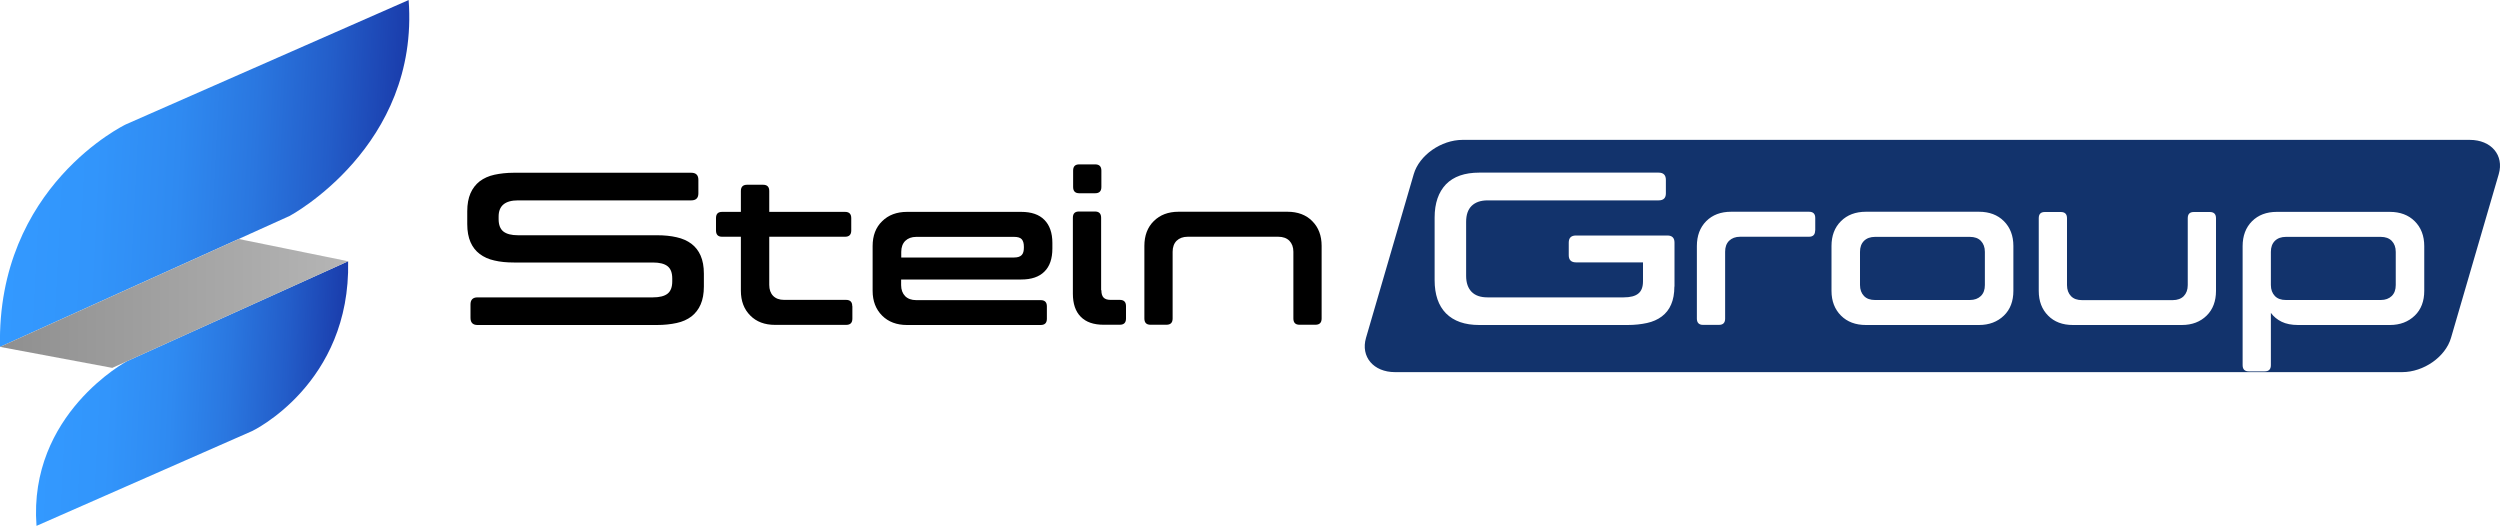 <?xml version="1.0" encoding="UTF-8"?>
<svg id="Camada_2" data-name="Camada 2" xmlns="http://www.w3.org/2000/svg" xmlns:xlink="http://www.w3.org/1999/xlink" viewBox="0 0 200 42.07">
  <defs>
    <style>
      .cls-1 {
        fill: #000;
      }

      .cls-1, .cls-2, .cls-3, .cls-4, .cls-5 {
        stroke-width: 0px;
      }

      .cls-2 {
        fill: url(#Gradiente_sem_nome_112-2);
      }

      .cls-3 {
        fill: url(#Gradiente_sem_nome_103);
      }

      .cls-4 {
        fill: url(#Gradiente_sem_nome_112);
      }

      .cls-5 {
        fill: #12336c;
      }
    </style>
    <linearGradient id="Gradiente_sem_nome_112" data-name="Gradiente sem nome 112" x1="-148.59" y1="-127.72" x2="-115.61" y2="-127.72" gradientTransform="translate(137.42 114.29) rotate(-14.62) skewX(-17.53)" gradientUnits="userSpaceOnUse">
      <stop offset="0" stop-color="#39f"/>
      <stop offset=".22" stop-color="#3295fb"/>
      <stop offset=".43" stop-color="#2f8af1"/>
      <stop offset=".62" stop-color="#2a77e0"/>
      <stop offset=".81" stop-color="#235dc9"/>
      <stop offset="1" stop-color="#1a3cab"/>
      <stop offset="1" stop-color="#1a3cab"/>
    </linearGradient>
    <linearGradient id="Gradiente_sem_nome_112-2" data-name="Gradiente sem nome 112" x1="-144.83" y1="-110.93" x2="-119.68" y2="-110.93" xlink:href="#Gradiente_sem_nome_112"/>
    <linearGradient id="Gradiente_sem_nome_103" data-name="Gradiente sem nome 103" x1="0" y1="24.28" x2="27.85" y2="24.28" gradientUnits="userSpaceOnUse">
      <stop offset="0" stop-color="#8f8f8f"/>
      <stop offset="1" stop-color="#b5b5b5"/>
    </linearGradient>
  </defs>
  <g id="Camada_1-2" data-name="Camada 1">
    <path class="cls-5" d="M158.47,19.27c-.22-.22-.51-.32-.88-.32h-7.59c-.37,0-.67.11-.88.32-.22.22-.32.51-.32.88v2.65c0,.37.11.66.32.88.21.22.51.32.88.32h7.59c.37,0,.66-.11.88-.32.22-.22.32-.51.32-.88v-2.65c0-.37-.11-.66-.32-.88ZM158.47,19.27c-.22-.22-.51-.32-.88-.32h-7.59c-.37,0-.67.11-.88.32-.22.22-.32.51-.32.88v2.65c0,.37.11.66.32.88.21.22.51.32.88.32h7.59c.37,0,.66-.11.88-.32.22-.22.32-.51.32-.88v-2.65c0-.37-.11-.66-.32-.88ZM158.47,19.27c-.22-.22-.51-.32-.88-.32h-7.59c-.37,0-.67.11-.88.32-.22.22-.32.51-.32.88v2.65c0,.37.11.66.32.88.21.22.51.32.88.32h7.59c.37,0,.66-.11.88-.32.22-.22.32-.51.32-.88v-2.65c0-.37-.11-.66-.32-.88ZM191.34,19.27c-.22-.22-.51-.32-.88-.32h-7.59c-.37,0-.67.11-.88.32-.22.22-.32.51-.32.88v2.65c0,.37.11.66.32.88.21.22.51.32.88.32h7.59c.37,0,.66-.11.88-.32.22-.22.32-.51.32-.88v-2.65c0-.37-.11-.66-.32-.88ZM191.34,19.27c-.22-.22-.51-.32-.88-.32h-7.59c-.37,0-.67.11-.88.32-.22.22-.32.51-.32.88v2.65c0,.37.11.66.32.88.21.22.51.32.88.32h7.59c.37,0,.66-.11.88-.32.22-.22.32-.51.32-.88v-2.65c0-.37-.11-.66-.32-.88ZM158.47,19.27c-.22-.22-.51-.32-.88-.32h-7.59c-.37,0-.67.11-.88.32-.22.22-.32.51-.32.88v2.65c0,.37.11.66.32.88.21.22.51.32.88.32h7.59c.37,0,.66-.11.88-.32.22-.22.32-.51.32-.88v-2.65c0-.37-.11-.66-.32-.88ZM197.58,11.19h-80.57c-1.72,0-3.47,1.23-3.91,2.74l-3.82,13.1c-.44,1.51.6,2.74,2.32,2.74h80.57c1.72,0,3.47-1.22,3.91-2.74l3.82-13.1c.44-1.51-.6-2.74-2.32-2.74ZM133.95,22.92c0,.57-.09,1.05-.26,1.44-.17.4-.42.71-.75.96-.32.24-.72.42-1.18.52-.46.1-.98.16-1.55.16h-11.87c-1.16,0-2.04-.31-2.66-.93-.61-.62-.91-1.51-.91-2.66v-5.01c0-1.15.31-2.03.91-2.66.61-.62,1.49-.93,2.66-.93h14.35c.38,0,.58.19.58.58v1.08c0,.37-.19.56-.58.56h-13.68c-.56,0-.98.15-1.28.44-.3.3-.44.72-.44,1.28v4.32c0,.56.15.98.44,1.28.3.3.72.44,1.28.44h10.88c.53,0,.93-.1,1.18-.31.25-.2.37-.53.37-.98v-1.51h-5.36c-.38,0-.58-.19-.58-.57v-1.01c0-.38.19-.57.58-.57h7.31c.38,0,.57.19.57.57v3.52ZM145.21,18.44c0,.34-.17.5-.5.5h-5.5c-.37,0-.66.11-.88.32-.22.22-.32.51-.32.88v5.35c0,.34-.17.5-.5.5h-1.27c-.32,0-.49-.17-.49-.5v-5.81c0-.82.25-1.49.75-1.99.5-.5,1.16-.75,1.99-.75h6.23c.34,0,.5.17.5.5v.99ZM161.07,23.27c0,.82-.25,1.49-.76,1.98s-1.17.75-1.99.75h-9.05c-.82,0-1.49-.25-1.99-.75-.5-.5-.76-1.16-.76-1.98v-3.59c0-.82.25-1.49.76-1.99.5-.5,1.17-.75,1.99-.75h9.05c.82,0,1.49.25,1.99.75.5.5.76,1.16.76,1.99v3.59ZM177.28,23.27c0,.82-.25,1.49-.75,1.98s-1.16.75-1.98.75h-8.72c-.82,0-1.49-.25-1.98-.75-.5-.5-.75-1.16-.75-1.98v-5.81c0-.34.16-.5.49-.5h1.27c.34,0,.5.17.5.5v5.35c0,.37.11.66.32.88.21.22.51.32.88.32h7.26c.37,0,.67-.11.88-.32.21-.22.32-.51.32-.88v-5.35c0-.34.16-.5.49-.5h1.27c.34,0,.5.17.5.5v5.81ZM193.94,23.27c0,.82-.25,1.49-.76,1.98s-1.17.75-1.99.75h-7.35c-.52,0-.96-.09-1.31-.26-.35-.17-.64-.41-.86-.71v4.18c0,.34-.17.5-.5.5h-1.27c-.33,0-.49-.17-.49-.5v-9.52c0-.82.25-1.49.75-1.99.5-.5,1.16-.75,1.98-.75h9.05c.82,0,1.49.25,1.99.75.5.5.76,1.16.76,1.99v3.59ZM190.46,18.95h-7.59c-.37,0-.67.11-.88.32-.22.22-.32.51-.32.88v2.65c0,.37.11.66.32.88.21.22.51.32.88.32h7.59c.37,0,.66-.11.88-.32.22-.22.32-.51.32-.88v-2.65c0-.37-.11-.66-.32-.88-.22-.22-.51-.32-.88-.32ZM157.59,18.95h-7.59c-.37,0-.67.11-.88.32-.22.22-.32.51-.32.88v2.65c0,.37.11.66.32.88.21.22.51.32.88.32h7.59c.37,0,.66-.11.88-.32.22-.22.32-.51.32-.88v-2.65c0-.37-.11-.66-.32-.88s-.51-.32-.88-.32ZM158.47,19.27c-.22-.22-.51-.32-.88-.32h-7.59c-.37,0-.67.11-.88.32-.22.22-.32.51-.32.88v2.65c0,.37.11.66.32.88.21.22.51.32.88.32h7.59c.37,0,.66-.11.88-.32.22-.22.32-.51.32-.88v-2.65c0-.37-.11-.66-.32-.88ZM158.47,19.27c-.22-.22-.51-.32-.88-.32h-7.59c-.37,0-.67.11-.88.32-.22.22-.32.51-.32.88v2.65c0,.37.11.66.32.88.21.22.51.32.88.32h7.59c.37,0,.66-.11.88-.32.22-.22.32-.51.32-.88v-2.65c0-.37-.11-.66-.32-.88Z"/>
    <path class="cls-4" d="M32.7,0L10.07,9.95S-.27,14.88,0,27.75l23.18-10.48s10.39-5.55,9.51-17.28Z"/>
    <path class="cls-2" d="M2.92,42.07l17.26-7.59s7.88-3.76,7.67-13.58l-17.68,7.99s-7.92,4.23-7.25,13.17Z"/>
    <polygon class="cls-3" points="0 27.75 8.98 29.43 27.85 20.9 19.1 19.12 0 27.75"/>
    <path class="cls-1" d="M39.89,17.31v.23c0,.45.13.78.38.98.26.2.64.3,1.17.3h11.12c.58,0,1.1.05,1.57.16.46.1.86.28,1.18.52.32.24.57.56.74.95.17.39.26.87.26,1.44v1.03c0,.57-.09,1.05-.26,1.44-.17.39-.42.71-.74.96-.32.24-.71.42-1.18.52-.46.1-.99.16-1.57.16h-14.36c-.37,0-.56-.19-.56-.57v-1.08c0-.37.19-.56.56-.56h14.03c.53,0,.93-.1,1.18-.3.25-.2.37-.53.37-.98v-.23c0-.45-.12-.78-.37-.98-.25-.2-.64-.3-1.18-.3h-11.12c-.58,0-1.1-.05-1.56-.16-.46-.1-.85-.28-1.17-.52-.32-.24-.57-.56-.74-.95-.17-.39-.26-.87-.26-1.44v-1.03c0-.57.09-1.05.26-1.44.17-.39.42-.71.74-.96.32-.24.71-.42,1.17-.52.46-.1.98-.16,1.56-.16h14.19c.38,0,.57.19.57.57v1.08c0,.37-.19.56-.57.56h-13.86c-1.03,0-1.55.43-1.55,1.29Z"/>
    <path class="cls-1" d="M68.19,24.5v.99c0,.34-.17.5-.5.5h-5.69c-.82,0-1.49-.25-1.98-.75-.5-.5-.75-1.16-.75-1.98v-4.32h-1.5c-.33,0-.49-.17-.49-.5v-.99c0-.34.16-.5.49-.5h1.5v-1.67c0-.34.17-.5.5-.5h1.27c.34,0,.5.17.5.5v1.67h6.06c.34,0,.5.17.5.5v.99c0,.34-.17.5-.5.5h-6.06v3.85c0,.37.1.66.31.88.21.21.5.32.87.32h4.96c.34,0,.5.17.5.5Z"/>
    <path class="cls-1" d="M81.7,16.95c.81,0,1.43.21,1.85.64.42.42.64,1.04.64,1.84v.45c0,.81-.21,1.43-.64,1.85-.42.42-1.04.63-1.85.63h-9.61v.45c0,.37.11.66.32.88.21.21.51.32.88.32h9.96c.34,0,.5.17.5.5v.99c0,.34-.17.5-.5.5h-10.69c-.82,0-1.49-.25-1.99-.75-.5-.5-.76-1.16-.76-1.98v-3.59c0-.82.25-1.49.76-1.98.5-.5,1.17-.75,1.99-.75h9.14ZM72.09,20.6h9.04c.29,0,.49-.07.61-.2.12-.13.17-.33.17-.58v-.09c0-.27-.06-.46-.17-.59-.12-.13-.32-.19-.61-.19h-7.83c-.37,0-.66.11-.88.32-.21.21-.32.51-.32.88v.45Z"/>
    <path class="cls-1" d="M88.11,14.96c0,.34-.17.5-.5.5h-1.27c-.33,0-.49-.17-.49-.5v-1.31c0-.34.16-.5.49-.5h1.27c.34,0,.5.17.5.5v1.31ZM88.11,23.23c0,.26.06.45.17.57.12.13.31.19.57.19h.73c.34,0,.5.17.5.5v.99c0,.34-.17.5-.5.5h-1.29c-.8,0-1.41-.21-1.83-.64-.42-.42-.63-1.04-.63-1.84v-6.08c0-.34.16-.5.49-.5h1.27c.34,0,.5.17.5.5v5.78Z"/>
    <path class="cls-1" d="M92.3,17.69c.5-.5,1.16-.75,1.98-.75h8.72c.82,0,1.49.25,1.98.75.5.5.75,1.16.75,1.98v5.81c0,.34-.17.5-.5.5h-1.27c-.33,0-.49-.17-.49-.5v-5.34c0-.37-.11-.66-.32-.88-.21-.21-.51-.32-.88-.32h-7.26c-.37,0-.66.11-.88.32-.21.21-.32.51-.32.88v5.34c0,.34-.17.5-.5.5h-1.27c-.33,0-.49-.17-.49-.5v-5.81c0-.82.25-1.49.75-1.98Z"/>
  </g>
</svg>